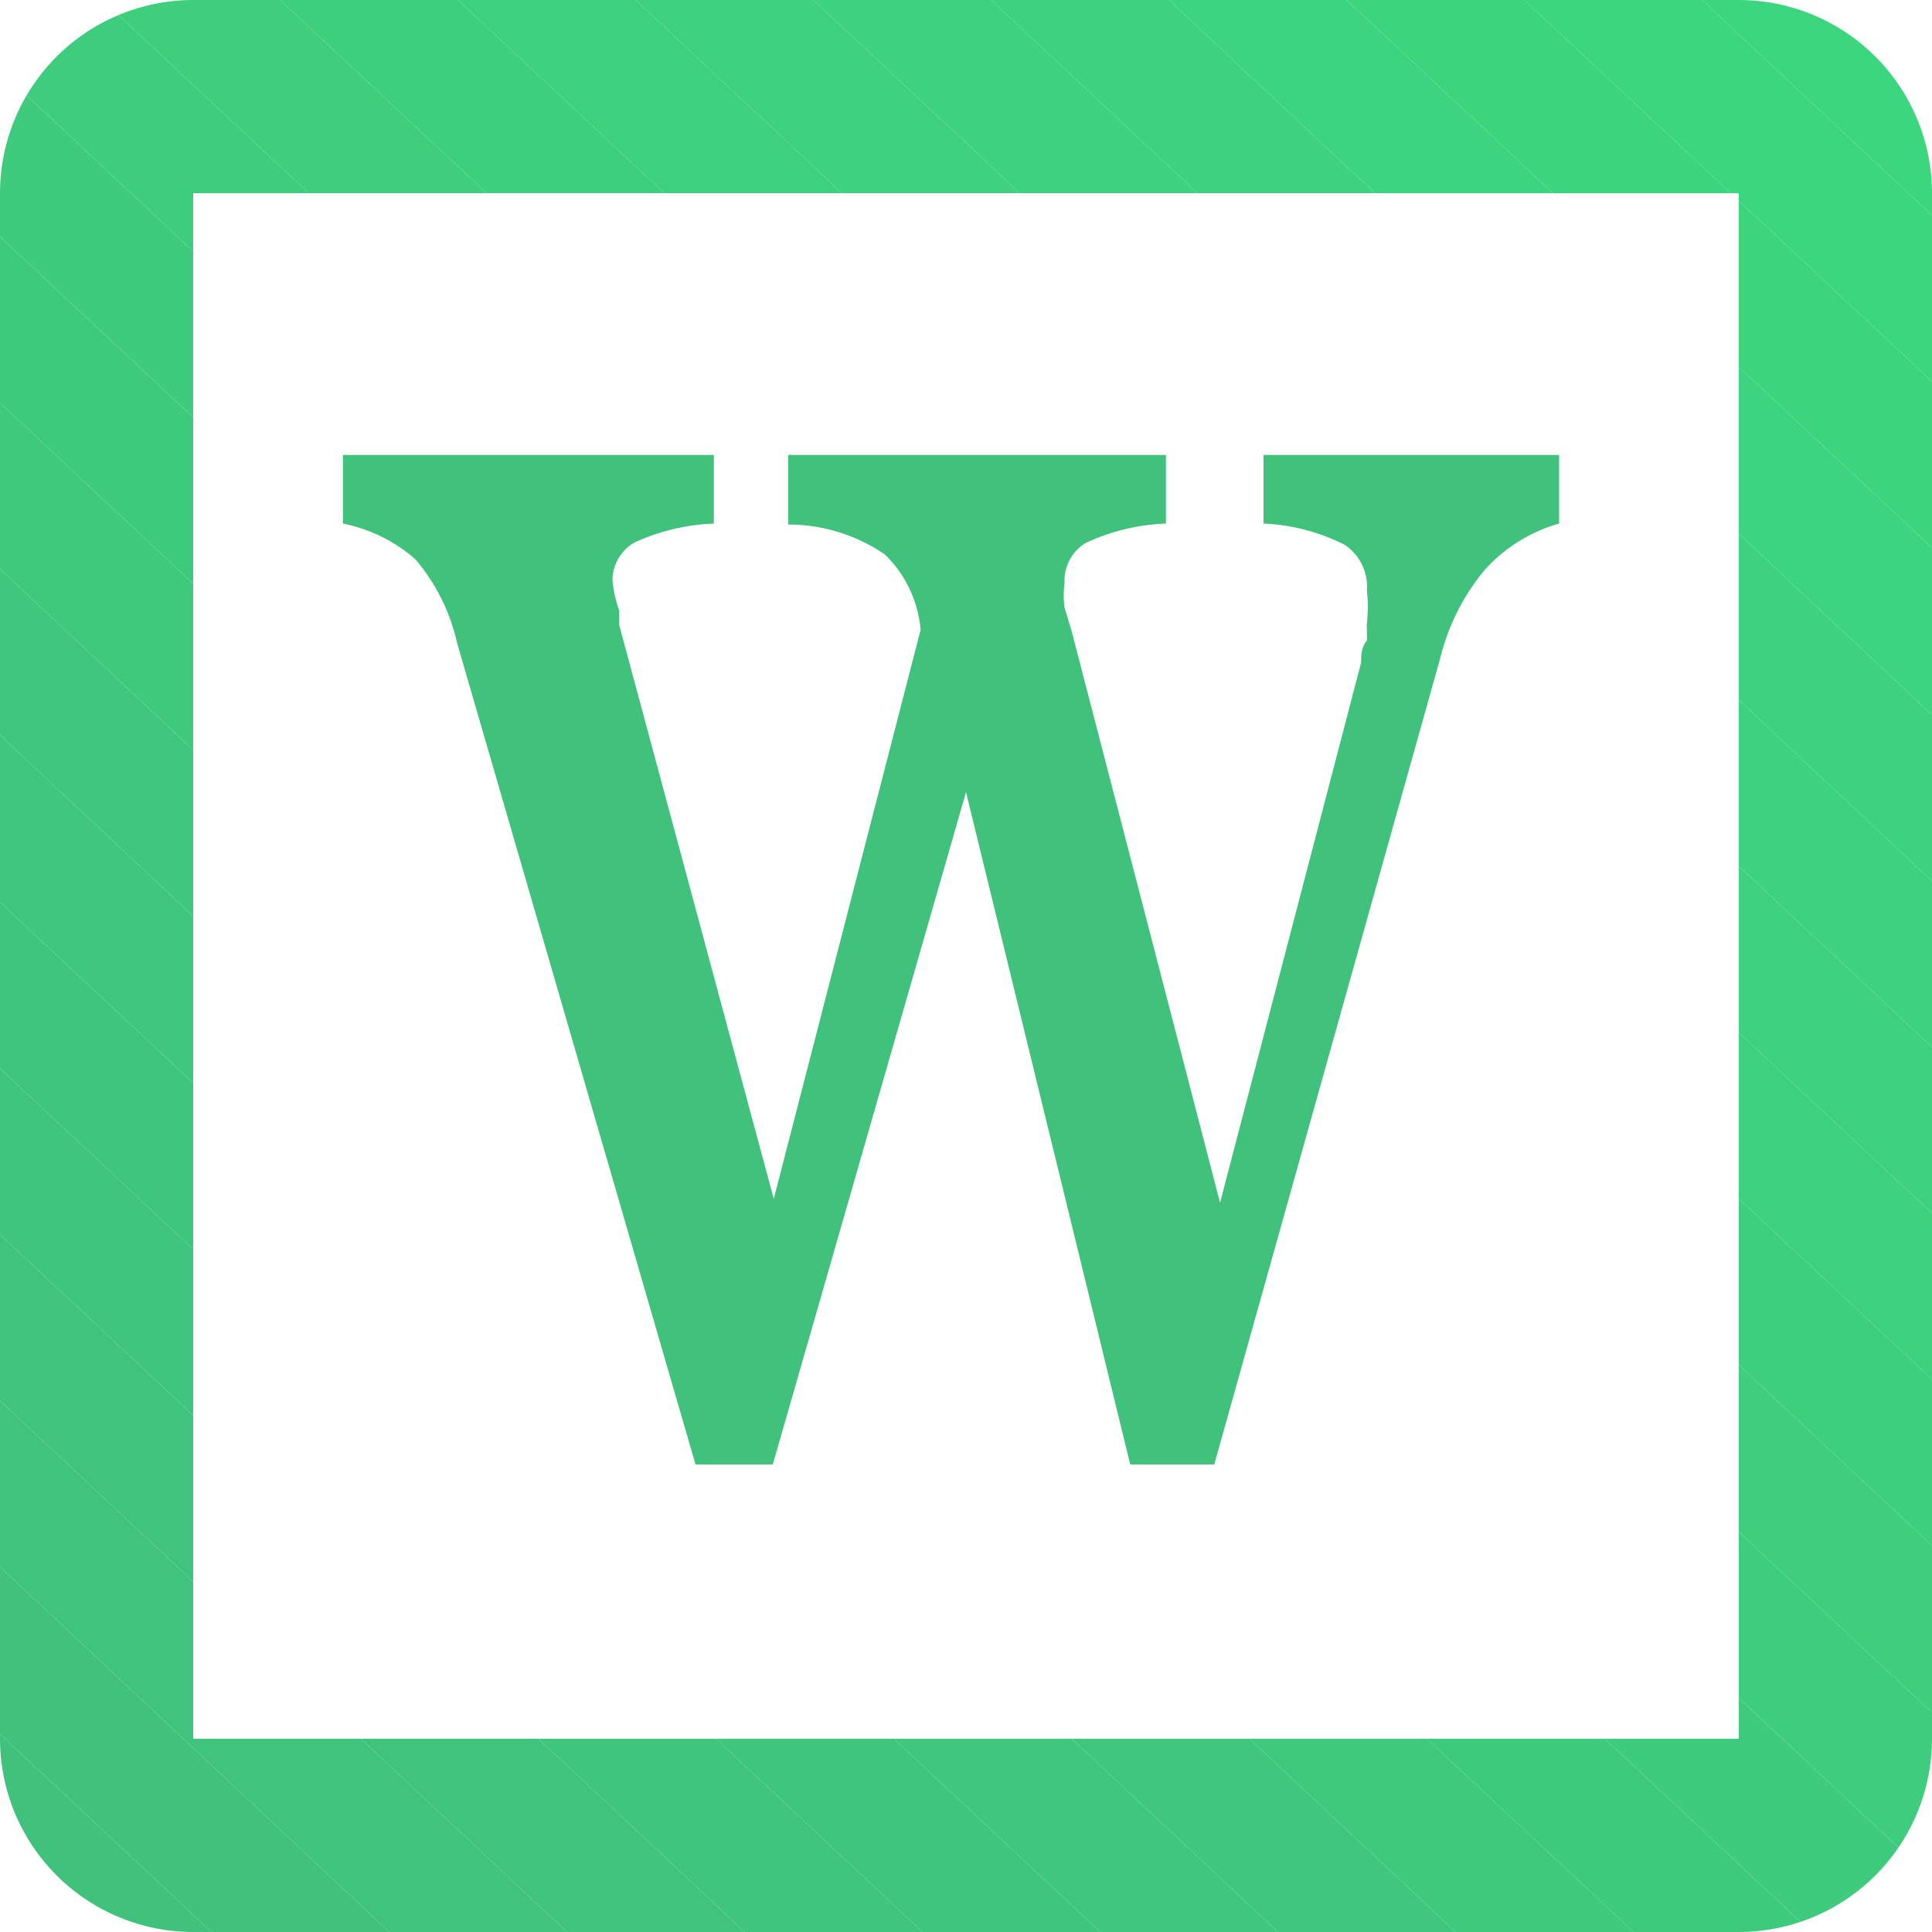 <svg xmlns="http://www.w3.org/2000/svg" xmlns:xlink="http://www.w3.org/1999/xlink" viewBox="0 0 20 20"><defs><clipPath id="clip-path"><path d="M18,2V18H2V2H18m0-2H2A2,2,0,0,0,0,2V18a2,2,0,0,0,2,2H18a2,2,0,0,0,2-2V2a2,2,0,0,0-2-2Z" style="fill:none"/></clipPath></defs><title>Wiki</title><g id="Layer_2" data-name="Layer 2"><g id="Layer_1-2" data-name="Layer 1"><g style="clip-path:url(#clip-path)"><polygon points="0 17.95 2.19 20 0 20 0 17.95" style="fill:#40c27d"/><polygon points="0 16.22 4.03 20 2.19 20 0 17.95 0 16.22" style="fill:#40c27d"/><polygon points="0 14.5 5.87 20 4.03 20 0 16.22 0 14.5" style="fill:#40c37d"/><polygon points="0 12.78 7.71 20 5.87 20 0 14.5 0 12.78" style="fill:#40c47d"/><polygon points="0 11.06 9.55 20 7.71 20 0 12.78 0 11.06" style="fill:#3fc57d"/><polygon points="0 9.34 11.39 20 9.55 20 0 11.06 0 9.34" style="fill:#3fc67d"/><polygon points="0 7.61 13.23 20 11.39 20 0 9.34 0 7.61" style="fill:#3fc77d"/><polygon points="0 5.89 15.07 20 13.23 20 0 7.61 0 5.89" style="fill:#3fc87d"/><polygon points="0 4.17 16.91 20 15.07 20 0 5.89 0 4.17" style="fill:#3fc97d"/><polygon points="0 2.45 18.75 20 16.91 20 0 4.17 0 2.45" style="fill:#3eca7d"/><polygon points="0 0.73 20 19.45 20 20 18.75 20 0 2.45 0 0.73" style="fill:#3ecb7d"/><polygon points="1.06 0 20 17.73 20 19.45 0 0.73 0 0 1.06 0" style="fill:#3ecd7e"/><polygon points="2.9 0 20 16 20 17.73 1.06 0 2.9 0" style="fill:#3ece7e"/><polygon points="4.74 0 20 14.28 20 16 2.9 0 4.74 0" style="fill:#3dcf7e"/><polygon points="6.58 0 20 12.56 20 14.28 4.74 0 6.58 0" style="fill:#3dd07e"/><polygon points="8.42 0 20 10.84 20 12.56 6.58 0 8.42 0" style="fill:#3dd17e"/><polygon points="10.26 0 20 9.12 20 10.84 8.42 0 10.26 0" style="fill:#3dd27e"/><polygon points="12.1 0 20 7.4 20 9.12 10.26 0 12.1 0" style="fill:#3dd37e"/><polygon points="13.94 0 20 5.67 20 7.4 12.1 0 13.94 0" style="fill:#3cd47e"/><polygon points="15.78 0 20 3.95 20 5.67 13.94 0 15.78 0" style="fill:#3cd57e"/><polygon points="17.62 0 20 2.23 20 3.95 15.78 0 17.62 0" style="fill:#3cd67e"/><polygon points="20 2.23 17.62 0 20 0 20 2.23" style="fill:#3cd67e"/><polygon points="2 16.37 3.74 18 2 18 2 16.37" style="fill:#40c37d"/><polygon points="2 14.65 5.58 18 3.74 18 2 16.37 2 14.65" style="fill:#40c47d"/><polygon points="2 12.93 7.42 18 5.58 18 2 14.65 2 12.93" style="fill:#3fc57d"/><polygon points="2 11.21 9.26 18 7.42 18 2 12.93 2 11.21" style="fill:#3fc67d"/><polygon points="2 9.49 11.1 18 9.26 18 2 11.21 2 9.49" style="fill:#3fc77d"/><polygon points="2 7.76 12.93 18 11.1 18 2 9.49 2 7.76" style="fill:#3fc87d"/><polygon points="2 6.04 14.77 18 12.93 18 2 7.76 2 6.04" style="fill:#3fc97d"/><polygon points="2 4.32 16.61 18 14.77 18 2 6.04 2 4.32" style="fill:#3eca7d"/><polygon points="2 2.6 18 17.58 18 18 16.61 18 2 4.32 2 2.6" style="fill:#3ecb7d"/><polygon points="3.2 2 18 15.86 18 17.58 2 2.6 2 2 3.2 2" style="fill:#3ecd7e"/><polygon points="5.04 2 18 14.13 18 15.86 3.2 2 5.04 2" style="fill:#3ece7e"/><polygon points="6.88 2 18 12.41 18 14.13 5.04 2 6.88 2" style="fill:#3dcf7e"/><polygon points="8.72 2 18 10.69 18 12.41 6.88 2 8.72 2" style="fill:#3dd07e"/><polygon points="10.56 2 18 8.97 18 10.69 8.72 2 10.56 2" style="fill:#3dd17e"/><polygon points="12.4 2 18 7.25 18 8.97 10.56 2 12.4 2" style="fill:#3dd27e"/><polygon points="14.24 2 18 5.52 18 7.25 12.4 2 14.24 2" style="fill:#3dd37e"/><polygon points="16.07 2 18 3.8 18 5.52 14.24 2 16.07 2" style="fill:#3cd47e"/><polygon points="17.91 2 18 2.08 18 3.8 16.07 2 17.91 2" style="fill:#3cd57e"/><polygon points="18 2.08 17.91 2 18 2 18 2.08" style="fill:#3cd67e"/></g><path d="M9.53,6.52a1.23,1.23,0,0,0-.37-.78,1.77,1.77,0,0,0-1-.31V4.71h3.91v.71a2.16,2.16,0,0,0-.83.2.46.46,0,0,0-.22.42.93.93,0,0,0,0,.25l.07.23,1.54,5.93,1.46-5.59c0-.08,0-.15.06-.23l0-.12a.29.29,0,0,1,0-.06,1.58,1.58,0,0,0,0-.34.52.52,0,0,0-.23-.47,2.05,2.05,0,0,0-.84-.22V4.71h3.06v.71a1.63,1.63,0,0,0-.77.48,2.26,2.26,0,0,0-.46.91l-2.34,8.35h-.87L10,8.2,8,15.16H7.2L4.73,6.65a2,2,0,0,0-.43-.86,1.61,1.61,0,0,0-.75-.37V4.71H7.39v.71a2.16,2.16,0,0,0-.83.2A.46.46,0,0,0,6.34,6a1.23,1.23,0,0,0,.07.32l0,.15,1.6,5.94Z" style="fill:#40c27c"/></g></g></svg>